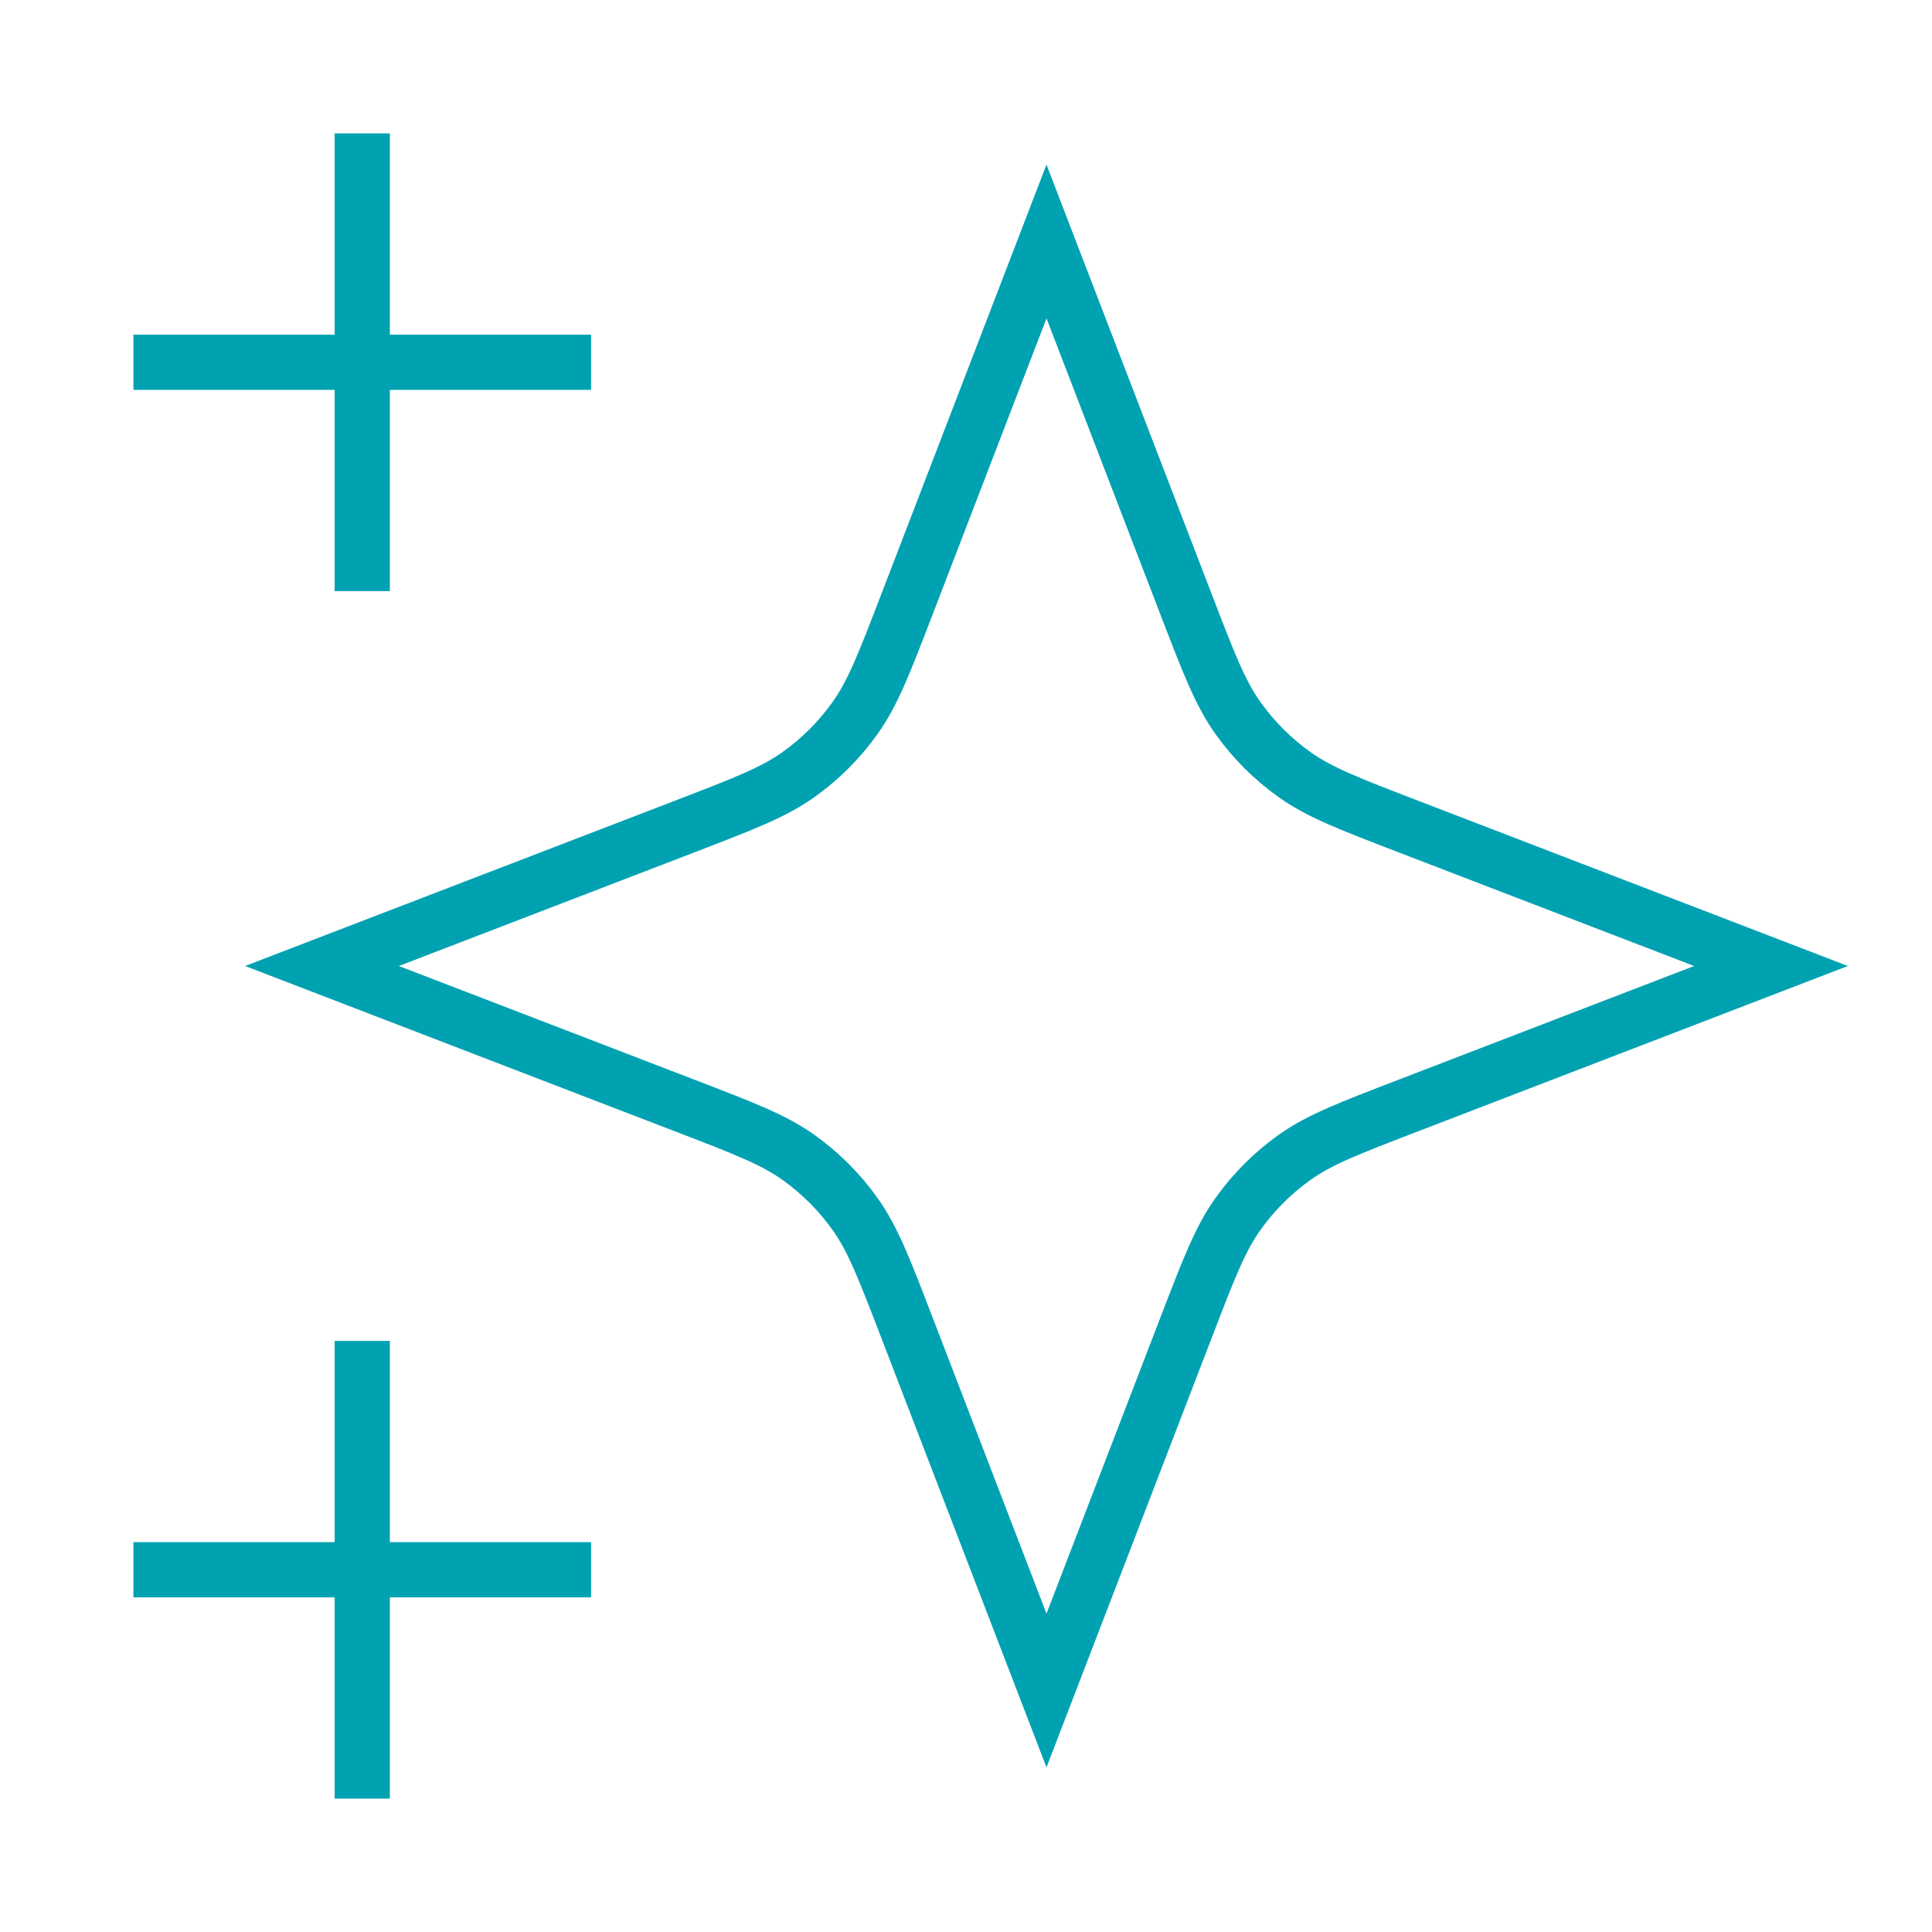 <svg width="56" height="56" viewBox="0 0 56 56" fill="none" xmlns="http://www.w3.org/2000/svg">
<path d="M10.5 51.333V39.667M10.5 16.333V4.667M4.667 10.5H16.333M4.667 45.5H16.333M30.333 7L26.287 17.521C25.629 19.232 25.3 20.087 24.788 20.807C24.335 21.444 23.778 22.002 23.14 22.455C22.42 22.967 21.565 23.296 19.854 23.954L9.333 28L19.854 32.047C21.565 32.705 22.42 33.033 23.14 33.545C23.778 33.999 24.335 34.556 24.788 35.194C25.3 35.913 25.629 36.769 26.287 38.479L30.333 49L34.38 38.479C35.038 36.769 35.367 35.913 35.879 35.194C36.332 34.556 36.889 33.999 37.527 33.545C38.246 33.033 39.102 32.705 40.813 32.047L51.333 28L40.813 23.954C39.102 23.296 38.246 22.967 37.527 22.455C36.889 22.002 36.332 21.444 35.879 20.807C35.367 20.087 35.038 19.232 34.38 17.521L30.333 7Z" stroke="#00A2B2" stroke-width="1.6" stroke-linecap="square"/>
</svg>
